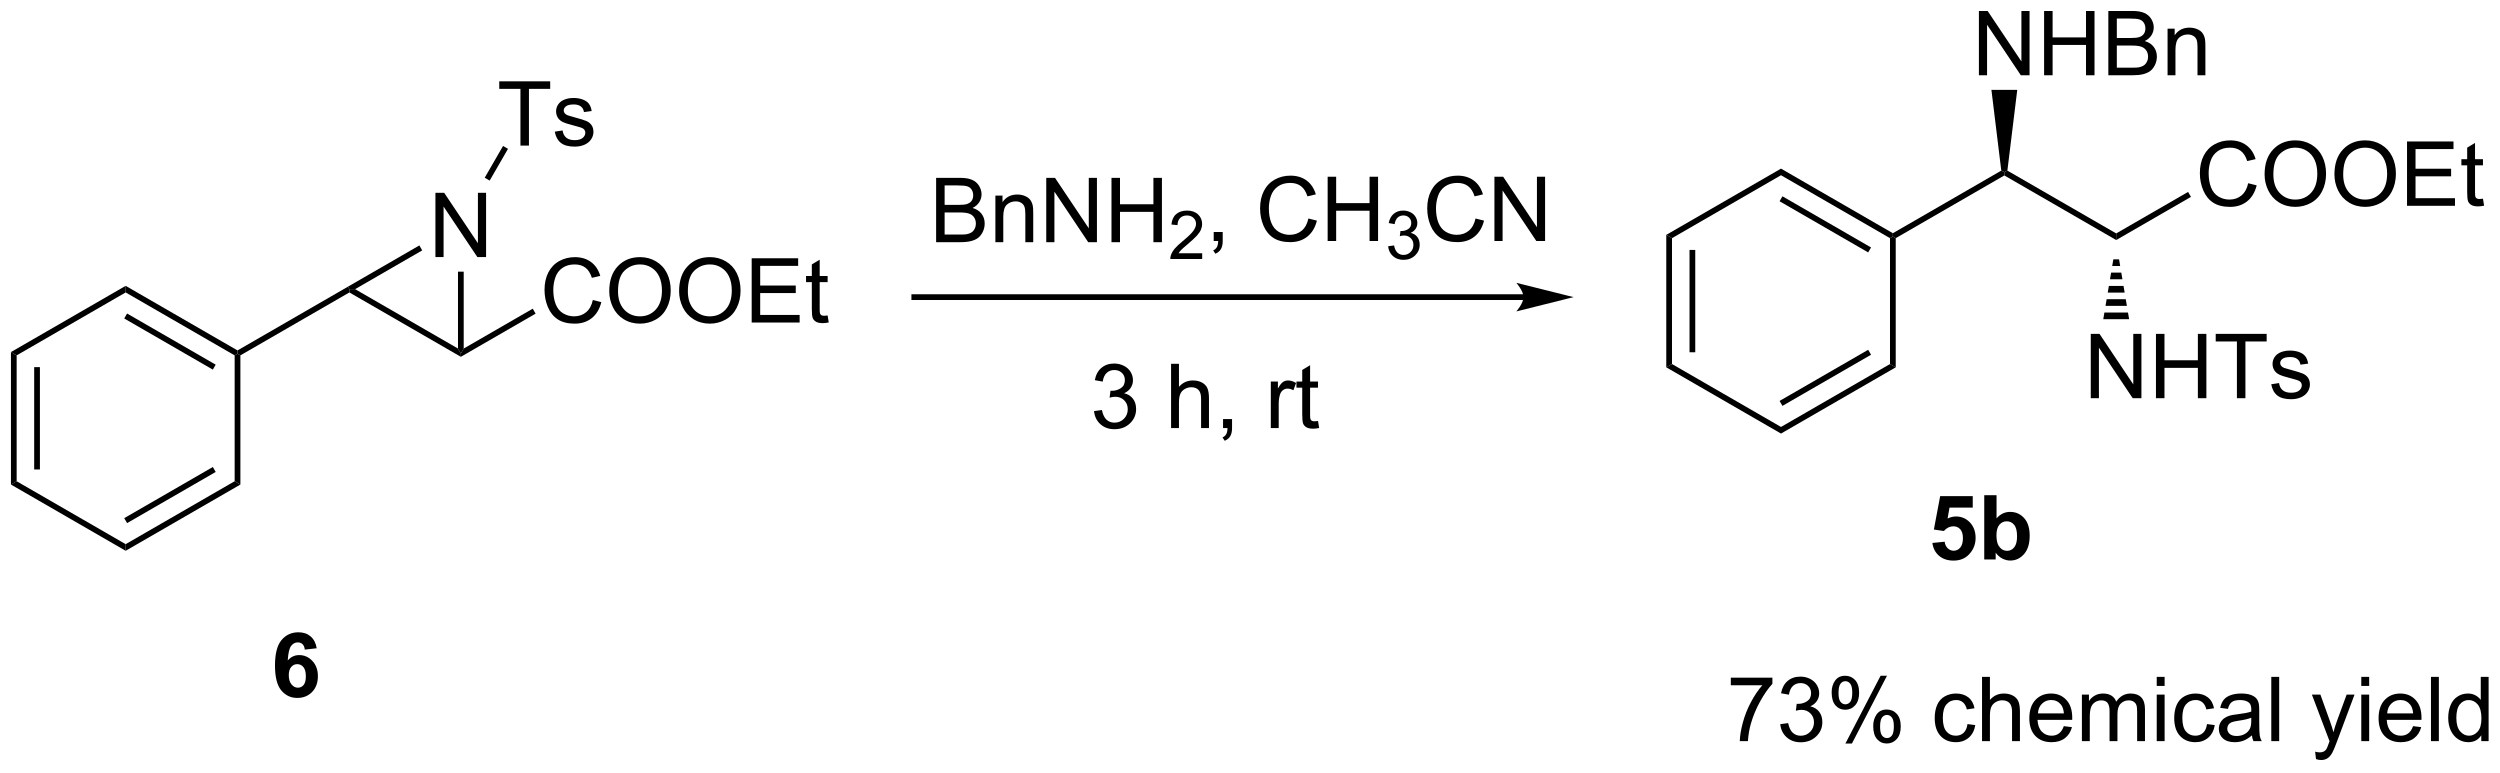 <?xml version="1.0" encoding="UTF-8"?>
<!DOCTYPE svg PUBLIC '-//W3C//DTD SVG 1.0//EN'
          'http://www.w3.org/TR/2001/REC-SVG-20010904/DTD/svg10.dtd'>
<svg stroke-dasharray="none" shape-rendering="auto" xmlns="http://www.w3.org/2000/svg" font-family="'Dialog'" text-rendering="auto" width="611" fill-opacity="1" color-interpolation="auto" color-rendering="auto" preserveAspectRatio="xMidYMid meet" font-size="12px" viewBox="0 0 611 189" fill="black" xmlns:xlink="http://www.w3.org/1999/xlink" stroke="black" image-rendering="auto" stroke-miterlimit="10" stroke-linecap="square" stroke-linejoin="miter" font-style="normal" stroke-width="1" height="189" stroke-dashoffset="0" font-weight="normal" stroke-opacity="1"
><!--Generated by the Batik Graphics2D SVG Generator--><defs id="genericDefs"
  /><g
  ><defs id="defs1"
    ><clipPath clipPathUnits="userSpaceOnUse" id="clipPath1"
      ><path d="M0.633 1.583 L229.707 1.583 L229.707 72.233 L0.633 72.233 L0.633 1.583 Z"
      /></clipPath
      ><clipPath clipPathUnits="userSpaceOnUse" id="clipPath2"
      ><path d="M76.66 250.833 L76.66 319.52 L299.365 319.52 L299.365 250.833 Z"
      /></clipPath
    ></defs
    ><g transform="scale(2.667,2.667) translate(-0.633,-1.583) matrix(1.029,0,0,1.029,-78.22,-256.425)"
    ><path d="M159.998 272.303 L159.998 266.576 L162.146 266.576 Q162.802 266.576 163.198 266.75 Q163.597 266.922 163.821 267.284 Q164.044 267.646 164.044 268.039 Q164.044 268.407 163.844 268.732 Q163.646 269.055 163.245 269.256 Q163.763 269.407 164.042 269.774 Q164.323 270.141 164.323 270.641 Q164.323 271.045 164.151 271.391 Q163.982 271.735 163.732 271.922 Q163.482 272.11 163.104 272.206 Q162.729 272.303 162.183 272.303 L159.998 272.303 ZM160.755 268.982 L161.995 268.982 Q162.498 268.982 162.716 268.914 Q163.005 268.829 163.151 268.631 Q163.3 268.43 163.3 268.131 Q163.3 267.844 163.162 267.628 Q163.026 267.412 162.771 267.331 Q162.518 267.25 161.901 267.25 L160.755 267.25 L160.755 268.982 ZM160.755 271.625 L162.183 271.625 Q162.55 271.625 162.698 271.599 Q162.959 271.553 163.133 271.443 Q163.31 271.334 163.422 271.125 Q163.537 270.914 163.537 270.641 Q163.537 270.321 163.373 270.086 Q163.209 269.849 162.917 269.753 Q162.628 269.657 162.081 269.657 L160.755 269.657 L160.755 271.625 ZM165.276 272.303 L165.276 268.154 L165.909 268.154 L165.909 268.743 Q166.365 268.06 167.229 268.06 Q167.604 268.06 167.917 268.196 Q168.232 268.329 168.388 268.547 Q168.544 268.766 168.607 269.068 Q168.646 269.263 168.646 269.75 L168.646 272.303 L167.943 272.303 L167.943 269.779 Q167.943 269.349 167.86 269.136 Q167.779 268.922 167.571 268.797 Q167.362 268.67 167.081 268.67 Q166.63 268.67 166.305 268.956 Q165.979 269.24 165.979 270.037 L165.979 272.303 L165.276 272.303 ZM169.806 272.303 L169.806 266.576 L170.585 266.576 L173.593 271.071 L173.593 266.576 L174.319 266.576 L174.319 272.303 L173.541 272.303 L170.533 267.803 L170.533 272.303 L169.806 272.303 ZM175.615 272.303 L175.615 266.576 L176.373 266.576 L176.373 268.928 L179.349 268.928 L179.349 266.576 L180.107 266.576 L180.107 272.303 L179.349 272.303 L179.349 269.602 L176.373 269.602 L176.373 272.303 L175.615 272.303 Z" stroke="none" clip-path="url(#clipPath2)"
    /></g
    ><g transform="matrix(2.743,0,0,2.743,-210.275,-688.019)"
    ><path d="M183.773 273.395 L183.773 273.902 L180.933 273.902 Q180.927 273.711 180.996 273.535 Q181.103 273.246 181.341 272.965 Q181.582 272.684 182.033 272.315 Q182.732 271.74 182.978 271.404 Q183.224 271.068 183.224 270.77 Q183.224 270.457 183 270.242 Q182.777 270.026 182.416 270.026 Q182.035 270.026 181.806 270.254 Q181.578 270.483 181.576 270.887 L181.033 270.832 Q181.089 270.225 181.453 269.908 Q181.816 269.59 182.427 269.59 Q183.047 269.59 183.406 269.934 Q183.767 270.276 183.767 270.781 Q183.767 271.039 183.662 271.289 Q183.556 271.537 183.31 271.813 Q183.066 272.088 182.498 272.568 Q182.023 272.967 181.888 273.11 Q181.754 273.252 181.666 273.395 L183.773 273.395 Z" stroke="none" clip-path="url(#clipPath2)"
    /></g
    ><g transform="matrix(2.743,0,0,2.743,-210.275,-688.019)"
    ><path d="M184.799 272.303 L184.799 271.5 L185.601 271.5 L185.601 272.303 Q185.601 272.745 185.445 273.016 Q185.289 273.287 184.948 273.435 L184.753 273.136 Q184.976 273.037 185.081 272.847 Q185.188 272.659 185.198 272.303 L184.799 272.303 ZM193.237 270.295 L193.995 270.485 Q193.758 271.42 193.138 271.912 Q192.518 272.401 191.625 272.401 Q190.698 272.401 190.117 272.024 Q189.539 271.646 189.234 270.933 Q188.932 270.217 188.932 269.396 Q188.932 268.5 189.273 267.836 Q189.617 267.17 190.247 266.823 Q190.878 266.477 191.635 266.477 Q192.495 266.477 193.081 266.914 Q193.667 267.352 193.898 268.146 L193.151 268.321 Q192.953 267.696 192.573 267.412 Q192.195 267.125 191.62 267.125 Q190.961 267.125 190.516 267.443 Q190.073 267.758 189.893 268.292 Q189.714 268.826 189.714 269.391 Q189.714 270.123 189.927 270.667 Q190.141 271.211 190.589 271.482 Q191.039 271.75 191.562 271.75 Q192.198 271.75 192.638 271.383 Q193.081 271.016 193.237 270.295 ZM194.952 272.303 L194.952 266.576 L195.71 266.576 L195.71 268.928 L198.686 268.928 L198.686 266.576 L199.444 266.576 L199.444 272.303 L198.686 272.303 L198.686 269.602 L195.71 269.602 L195.71 272.303 L194.952 272.303 Z" stroke="none" clip-path="url(#clipPath2)"
    /></g
    ><g transform="matrix(2.743,0,0,2.743,-210.275,-688.019)"
    ><path d="M200.34 272.768 L200.868 272.697 Q200.96 273.147 201.176 273.344 Q201.395 273.541 201.71 273.541 Q202.081 273.541 202.337 273.283 Q202.594 273.026 202.594 272.645 Q202.594 272.281 202.356 272.047 Q202.12 271.811 201.753 271.811 Q201.604 271.811 201.381 271.869 L201.44 271.406 Q201.493 271.412 201.524 271.412 Q201.862 271.412 202.131 271.236 Q202.401 271.061 202.401 270.693 Q202.401 270.404 202.204 270.215 Q202.008 270.024 201.698 270.024 Q201.389 270.024 201.184 270.217 Q200.979 270.41 200.921 270.797 L200.393 270.703 Q200.491 270.172 200.833 269.881 Q201.176 269.59 201.686 269.59 Q202.038 269.59 202.333 269.74 Q202.63 269.891 202.786 270.152 Q202.942 270.412 202.942 270.705 Q202.942 270.985 202.792 271.213 Q202.643 271.442 202.35 271.576 Q202.731 271.664 202.942 271.942 Q203.153 272.217 203.153 272.633 Q203.153 273.195 202.743 273.588 Q202.333 273.979 201.706 273.979 Q201.141 273.979 200.766 273.643 Q200.393 273.305 200.34 272.768 Z" stroke="none" clip-path="url(#clipPath2)"
    /></g
    ><g transform="matrix(2.743,0,0,2.743,-210.275,-688.019)"
    ><path d="M208.129 270.295 L208.886 270.485 Q208.649 271.42 208.03 271.912 Q207.41 272.401 206.517 272.401 Q205.589 272.401 205.009 272.024 Q204.431 271.646 204.126 270.933 Q203.824 270.217 203.824 269.396 Q203.824 268.5 204.165 267.836 Q204.509 267.17 205.139 266.823 Q205.769 266.477 206.527 266.477 Q207.386 266.477 207.972 266.914 Q208.558 267.352 208.79 268.146 L208.043 268.321 Q207.845 267.696 207.464 267.412 Q207.087 267.125 206.511 267.125 Q205.852 267.125 205.407 267.443 Q204.964 267.758 204.785 268.292 Q204.605 268.826 204.605 269.391 Q204.605 270.123 204.819 270.667 Q205.032 271.211 205.48 271.482 Q205.931 271.75 206.454 271.75 Q207.089 271.75 207.53 271.383 Q207.972 271.016 208.129 270.295 ZM209.812 272.303 L209.812 266.576 L210.591 266.576 L213.599 271.071 L213.599 266.576 L214.325 266.576 L214.325 272.303 L213.547 272.303 L210.539 267.803 L210.539 272.303 L209.812 272.303 Z" stroke="none" clip-path="url(#clipPath2)"
    /></g
    ><g transform="matrix(2.743,0,0,2.743,-210.275,-688.019)"
    ><path d="M174.136 287.455 L174.839 287.361 Q174.962 287.96 175.251 288.223 Q175.542 288.486 175.962 288.486 Q176.457 288.486 176.798 288.143 Q177.141 287.799 177.141 287.291 Q177.141 286.807 176.824 286.494 Q176.509 286.179 176.019 286.179 Q175.821 286.179 175.524 286.257 L175.602 285.64 Q175.673 285.648 175.714 285.648 Q176.165 285.648 176.524 285.413 Q176.884 285.179 176.884 284.69 Q176.884 284.304 176.621 284.051 Q176.36 283.796 175.946 283.796 Q175.535 283.796 175.261 284.054 Q174.988 284.312 174.91 284.827 L174.207 284.702 Q174.337 283.994 174.792 283.606 Q175.251 283.218 175.93 283.218 Q176.399 283.218 176.792 283.419 Q177.188 283.619 177.397 283.968 Q177.605 284.315 177.605 284.705 Q177.605 285.077 177.405 285.382 Q177.207 285.687 176.816 285.866 Q177.324 285.984 177.605 286.353 Q177.886 286.721 177.886 287.275 Q177.886 288.025 177.339 288.549 Q176.792 289.07 175.957 289.07 Q175.204 289.07 174.704 288.622 Q174.207 288.171 174.136 287.455 ZM181.001 288.968 L181.001 283.241 L181.704 283.241 L181.704 285.296 Q182.196 284.726 182.946 284.726 Q183.407 284.726 183.746 284.908 Q184.087 285.088 184.233 285.408 Q184.378 285.728 184.378 286.338 L184.378 288.968 L183.675 288.968 L183.675 286.338 Q183.675 285.812 183.446 285.572 Q183.22 285.33 182.8 285.33 Q182.488 285.33 182.212 285.494 Q181.938 285.656 181.821 285.934 Q181.704 286.21 181.704 286.697 L181.704 288.968 L181.001 288.968 ZM185.632 288.968 L185.632 288.166 L186.434 288.166 L186.434 288.968 Q186.434 289.411 186.278 289.682 Q186.122 289.952 185.781 290.101 L185.585 289.801 Q185.809 289.702 185.914 289.512 Q186.02 289.325 186.031 288.968 L185.632 288.968 ZM189.887 288.968 L189.887 284.82 L190.52 284.82 L190.52 285.447 Q190.762 285.007 190.966 284.866 Q191.171 284.726 191.419 284.726 Q191.773 284.726 192.14 284.952 L191.898 285.603 Q191.64 285.452 191.382 285.452 Q191.153 285.452 190.968 285.591 Q190.786 285.728 190.708 285.976 Q190.591 286.351 190.591 286.796 L190.591 288.968 L189.887 288.968 ZM194.093 288.338 L194.195 288.96 Q193.898 289.023 193.664 289.023 Q193.281 289.023 193.07 288.903 Q192.859 288.781 192.773 288.583 Q192.687 288.385 192.687 287.752 L192.687 285.366 L192.171 285.366 L192.171 284.82 L192.687 284.82 L192.687 283.791 L193.387 283.369 L193.387 284.82 L194.093 284.82 L194.093 285.366 L193.387 285.366 L193.387 287.791 Q193.387 288.093 193.424 288.179 Q193.46 288.265 193.544 288.317 Q193.63 288.366 193.786 288.366 Q193.903 288.366 194.093 288.338 Z" stroke="none" clip-path="url(#clipPath2)"
    /></g
    ><g transform="matrix(2.743,0,0,2.743,-210.275,-688.019)"
    ><path d="M255.244 266.46 L255.244 266.166 L255.516 266.028 L265.211 271.625 L265.211 272.215 Z" stroke="none" clip-path="url(#clipPath2)"
    /></g
    ><g transform="matrix(2.743,0,0,2.743,-210.275,-688.019)"
    ><path d="M252.978 257.532 L252.978 251.805 L253.757 251.805 L256.765 256.3 L256.765 251.805 L257.491 251.805 L257.491 257.532 L256.713 257.532 L253.705 253.032 L253.705 257.532 L252.978 257.532 ZM258.787 257.532 L258.787 251.805 L259.545 251.805 L259.545 254.157 L262.521 254.157 L262.521 251.805 L263.279 251.805 L263.279 257.532 L262.521 257.532 L262.521 254.832 L259.545 254.832 L259.545 257.532 L258.787 257.532 ZM264.51 257.532 L264.51 251.805 L266.658 251.805 Q267.314 251.805 267.71 251.98 Q268.109 252.152 268.333 252.514 Q268.557 252.876 268.557 253.269 Q268.557 253.636 268.356 253.962 Q268.158 254.285 267.757 254.485 Q268.275 254.636 268.554 255.004 Q268.835 255.371 268.835 255.871 Q268.835 256.274 268.663 256.621 Q268.494 256.964 268.244 257.152 Q267.994 257.339 267.616 257.436 Q267.241 257.532 266.695 257.532 L264.51 257.532 ZM265.267 254.212 L266.507 254.212 Q267.01 254.212 267.228 254.144 Q267.517 254.058 267.663 253.86 Q267.812 253.66 267.812 253.36 Q267.812 253.074 267.674 252.858 Q267.538 252.642 267.283 252.561 Q267.031 252.48 266.413 252.48 L265.267 252.48 L265.267 254.212 ZM265.267 256.855 L266.695 256.855 Q267.062 256.855 267.21 256.829 Q267.471 256.782 267.645 256.673 Q267.822 256.563 267.934 256.355 Q268.049 256.144 268.049 255.871 Q268.049 255.55 267.885 255.316 Q267.721 255.079 267.429 254.983 Q267.14 254.886 266.593 254.886 L265.267 254.886 L265.267 256.855 ZM269.788 257.532 L269.788 253.384 L270.421 253.384 L270.421 253.972 Q270.877 253.29 271.741 253.29 Q272.116 253.29 272.429 253.425 Q272.744 253.558 272.9 253.777 Q273.057 253.996 273.119 254.298 Q273.158 254.493 273.158 254.98 L273.158 257.532 L272.455 257.532 L272.455 255.009 Q272.455 254.579 272.372 254.365 Q272.291 254.152 272.083 254.027 Q271.874 253.899 271.593 253.899 Q271.142 253.899 270.817 254.186 Q270.491 254.47 270.491 255.267 L270.491 257.532 L269.788 257.532 Z" stroke="none" clip-path="url(#clipPath2)"
    /></g
    ><g transform="matrix(2.743,0,0,2.743,-210.275,-688.019)"
    ><path d="M262.945 286.304 L262.945 280.577 L263.724 280.577 L266.732 285.072 L266.732 280.577 L267.458 280.577 L267.458 286.304 L266.68 286.304 L263.672 281.804 L263.672 286.304 L262.945 286.304 ZM268.754 286.304 L268.754 280.577 L269.512 280.577 L269.512 282.929 L272.488 282.929 L272.488 280.577 L273.246 280.577 L273.246 286.304 L272.488 286.304 L272.488 283.603 L269.512 283.603 L269.512 286.304 L268.754 286.304 ZM275.966 286.304 L275.966 281.252 L274.078 281.252 L274.078 280.577 L278.617 280.577 L278.617 281.252 L276.724 281.252 L276.724 286.304 L275.966 286.304 ZM279.025 285.064 L279.72 284.955 Q279.777 285.374 280.046 285.598 Q280.314 285.819 280.793 285.819 Q281.277 285.819 281.512 285.622 Q281.746 285.424 281.746 285.158 Q281.746 284.921 281.54 284.783 Q281.394 284.689 280.822 284.546 Q280.048 284.351 279.749 284.207 Q279.449 284.064 279.296 283.814 Q279.142 283.562 279.142 283.257 Q279.142 282.978 279.267 282.744 Q279.394 282.507 279.613 282.351 Q279.777 282.228 280.061 282.145 Q280.345 282.062 280.668 282.062 Q281.158 282.062 281.525 282.202 Q281.894 282.343 282.069 282.582 Q282.246 282.822 282.314 283.226 L281.626 283.319 Q281.579 282.999 281.353 282.819 Q281.129 282.64 280.72 282.64 Q280.236 282.64 280.027 282.801 Q279.822 282.96 279.822 283.174 Q279.822 283.312 279.908 283.421 Q279.993 283.533 280.176 283.608 Q280.283 283.648 280.798 283.788 Q281.543 283.986 281.837 284.114 Q282.134 284.241 282.301 284.483 Q282.47 284.726 282.47 285.085 Q282.47 285.437 282.264 285.747 Q282.059 286.056 281.671 286.228 Q281.285 286.398 280.798 286.398 Q279.988 286.398 279.564 286.062 Q279.142 285.726 279.025 285.064 Z" stroke="none" clip-path="url(#clipPath2)"
    /></g
    ><g transform="matrix(2.743,0,0,2.743,-210.275,-688.019)"
    ><path d="M265.466 273.933 L265.565 274.525 L264.856 274.525 L264.956 273.933 ZM265.665 275.118 L265.765 275.71 L264.657 275.71 L264.757 275.118 ZM265.864 276.303 L265.964 276.895 L264.458 276.895 L264.558 276.303 ZM266.063 277.488 L266.163 278.08 L264.259 278.08 L264.359 277.488 ZM266.262 278.673 L266.362 279.265 L264.06 279.265 L264.159 278.673 Z" stroke="none" clip-path="url(#clipPath2)"
    /></g
    ><g transform="matrix(2.743,0,0,2.743,-210.275,-688.019)"
    ><path d="M212.399 277.046 L158.121 277.046 L157.866 277.046 L157.866 277.557 L158.121 277.557 L212.399 277.557 L212.654 277.557 L212.654 277.046 L212.399 277.046 ZM216.864 277.301 L211.761 276.026 C211.761 276.026 212.399 276.743 212.399 277.301 C212.399 277.86 211.761 278.577 211.761 278.577 Z" stroke="none" clip-path="url(#clipPath2)"
    /></g
    ><g transform="matrix(2.743,0,0,2.743,-210.275,-688.019)"
    ><path d="M230.874 311.886 L230.874 311.209 L234.579 311.209 L234.579 311.756 Q234.033 312.339 233.496 313.305 Q232.96 314.269 232.666 315.287 Q232.454 316.006 232.397 316.863 L231.673 316.863 Q231.686 316.185 231.939 315.23 Q232.194 314.271 232.668 313.383 Q233.142 312.495 233.679 311.886 L230.874 311.886 ZM235.279 315.349 L235.982 315.256 Q236.104 315.855 236.393 316.118 Q236.685 316.381 237.104 316.381 Q237.599 316.381 237.94 316.037 Q238.284 315.693 238.284 315.185 Q238.284 314.701 237.966 314.389 Q237.651 314.073 237.162 314.073 Q236.964 314.073 236.667 314.152 L236.745 313.534 Q236.815 313.542 236.857 313.542 Q237.307 313.542 237.667 313.308 Q238.026 313.073 238.026 312.584 Q238.026 312.198 237.763 311.946 Q237.503 311.691 237.089 311.691 Q236.677 311.691 236.404 311.948 Q236.13 312.206 236.052 312.722 L235.349 312.597 Q235.479 311.889 235.935 311.5 Q236.393 311.113 237.073 311.113 Q237.542 311.113 237.935 311.313 Q238.331 311.514 238.539 311.863 Q238.748 312.209 238.748 312.599 Q238.748 312.972 238.547 313.277 Q238.349 313.581 237.958 313.761 Q238.466 313.878 238.748 314.248 Q239.029 314.615 239.029 315.17 Q239.029 315.92 238.482 316.443 Q237.935 316.964 237.099 316.964 Q236.346 316.964 235.846 316.516 Q235.349 316.066 235.279 315.349 ZM239.858 312.511 Q239.858 311.896 240.166 311.467 Q240.475 311.037 241.061 311.037 Q241.6 311.037 241.952 311.422 Q242.306 311.808 242.306 312.553 Q242.306 313.279 241.949 313.672 Q241.593 314.066 241.069 314.066 Q240.548 314.066 240.202 313.68 Q239.858 313.292 239.858 312.511 ZM241.079 311.521 Q240.819 311.521 240.645 311.748 Q240.47 311.974 240.47 312.581 Q240.47 313.131 240.645 313.357 Q240.822 313.581 241.079 313.581 Q241.345 313.581 241.52 313.355 Q241.694 313.128 241.694 312.527 Q241.694 311.972 241.517 311.748 Q241.343 311.521 241.079 311.521 ZM241.085 317.073 L244.218 311.037 L244.788 311.037 L241.666 317.073 L241.085 317.073 ZM243.561 315.519 Q243.561 314.902 243.869 314.474 Q244.179 314.045 244.767 314.045 Q245.306 314.045 245.66 314.43 Q246.014 314.816 246.014 315.56 Q246.014 316.287 245.655 316.68 Q245.298 317.073 244.772 317.073 Q244.251 317.073 243.905 316.685 Q243.561 316.295 243.561 315.519 ZM244.788 314.529 Q244.522 314.529 244.348 314.756 Q244.173 314.982 244.173 315.589 Q244.173 316.136 244.348 316.363 Q244.525 316.589 244.783 316.589 Q245.054 316.589 245.225 316.363 Q245.4 316.136 245.4 315.534 Q245.4 314.98 245.223 314.756 Q245.048 314.529 244.788 314.529 ZM251.962 315.342 L252.655 315.433 Q252.541 316.146 252.074 316.553 Q251.608 316.956 250.929 316.956 Q250.077 316.956 249.559 316.399 Q249.041 315.842 249.041 314.803 Q249.041 314.131 249.262 313.628 Q249.486 313.123 249.941 312.873 Q250.397 312.62 250.931 312.62 Q251.608 312.62 252.038 312.962 Q252.468 313.303 252.587 313.933 L251.905 314.037 Q251.806 313.62 251.559 313.409 Q251.311 313.198 250.96 313.198 Q250.429 313.198 250.095 313.579 Q249.764 313.959 249.764 314.784 Q249.764 315.62 250.085 316 Q250.405 316.378 250.921 316.378 Q251.335 316.378 251.611 316.125 Q251.889 315.87 251.962 315.342 ZM253.257 316.863 L253.257 311.136 L253.96 311.136 L253.96 313.191 Q254.452 312.62 255.202 312.62 Q255.663 312.62 256.001 312.803 Q256.343 312.982 256.488 313.303 Q256.634 313.623 256.634 314.232 L256.634 316.863 L255.931 316.863 L255.931 314.232 Q255.931 313.706 255.702 313.467 Q255.475 313.224 255.056 313.224 Q254.744 313.224 254.468 313.389 Q254.194 313.55 254.077 313.829 Q253.96 314.105 253.96 314.592 L253.96 316.863 L253.257 316.863 ZM260.544 315.527 L261.271 315.615 Q261.099 316.253 260.633 316.605 Q260.169 316.956 259.448 316.956 Q258.537 316.956 258.003 316.396 Q257.471 315.834 257.471 314.823 Q257.471 313.777 258.01 313.198 Q258.55 312.62 259.409 312.62 Q260.24 312.62 260.766 313.188 Q261.294 313.753 261.294 314.779 Q261.294 314.842 261.292 314.967 L258.198 314.967 Q258.237 315.652 258.583 316.016 Q258.932 316.378 259.451 316.378 Q259.839 316.378 260.112 316.175 Q260.385 315.972 260.544 315.527 ZM258.237 314.389 L260.552 314.389 Q260.505 313.865 260.287 313.605 Q259.951 313.198 259.417 313.198 Q258.932 313.198 258.602 313.524 Q258.271 313.847 258.237 314.389 ZM262.155 316.863 L262.155 312.714 L262.783 312.714 L262.783 313.295 Q262.978 312.99 263.301 312.805 Q263.626 312.62 264.041 312.62 Q264.501 312.62 264.796 312.813 Q265.093 313.003 265.212 313.347 Q265.704 312.62 266.494 312.62 Q267.111 312.62 267.442 312.962 Q267.775 313.303 267.775 314.014 L267.775 316.863 L267.077 316.863 L267.077 314.248 Q267.077 313.826 267.007 313.641 Q266.939 313.456 266.759 313.344 Q266.579 313.23 266.337 313.23 Q265.9 313.23 265.611 313.521 Q265.322 313.81 265.322 314.451 L265.322 316.863 L264.619 316.863 L264.619 314.167 Q264.619 313.698 264.447 313.464 Q264.275 313.23 263.884 313.23 Q263.587 313.23 263.335 313.386 Q263.085 313.542 262.97 313.844 Q262.858 314.144 262.858 314.709 L262.858 316.863 L262.155 316.863 ZM268.822 311.943 L268.822 311.136 L269.525 311.136 L269.525 311.943 L268.822 311.943 ZM268.822 316.863 L268.822 312.714 L269.525 312.714 L269.525 316.863 L268.822 316.863 ZM273.302 315.342 L273.995 315.433 Q273.88 316.146 273.414 316.553 Q272.948 316.956 272.268 316.956 Q271.417 316.956 270.899 316.399 Q270.38 315.842 270.38 314.803 Q270.38 314.131 270.602 313.628 Q270.826 313.123 271.281 312.873 Q271.737 312.62 272.271 312.62 Q272.948 312.62 273.378 312.962 Q273.807 313.303 273.927 313.933 L273.245 314.037 Q273.146 313.62 272.899 313.409 Q272.651 313.198 272.3 313.198 Q271.768 313.198 271.435 313.579 Q271.104 313.959 271.104 314.784 Q271.104 315.62 271.425 316 Q271.745 316.378 272.26 316.378 Q272.675 316.378 272.951 316.125 Q273.229 315.87 273.302 315.342 ZM277.302 316.349 Q276.912 316.683 276.55 316.821 Q276.19 316.956 275.776 316.956 Q275.091 316.956 274.724 316.623 Q274.357 316.287 274.357 315.769 Q274.357 315.464 274.495 315.212 Q274.635 314.959 274.86 314.808 Q275.083 314.654 275.365 314.576 Q275.573 314.521 275.99 314.472 Q276.841 314.37 277.245 314.23 Q277.248 314.084 277.248 314.045 Q277.248 313.615 277.05 313.441 Q276.779 313.201 276.248 313.201 Q275.753 313.201 275.516 313.375 Q275.279 313.55 275.167 313.99 L274.479 313.896 Q274.573 313.456 274.787 313.185 Q275.003 312.912 275.409 312.766 Q275.815 312.62 276.349 312.62 Q276.88 312.62 277.211 312.745 Q277.544 312.87 277.701 313.06 Q277.857 313.248 277.919 313.537 Q277.956 313.717 277.956 314.185 L277.956 315.123 Q277.956 316.105 278 316.365 Q278.044 316.623 278.177 316.863 L277.443 316.863 Q277.333 316.644 277.302 316.349 ZM277.245 314.779 Q276.862 314.935 276.096 315.045 Q275.662 315.107 275.482 315.185 Q275.302 315.264 275.203 315.415 Q275.107 315.566 275.107 315.748 Q275.107 316.029 275.32 316.217 Q275.534 316.404 275.943 316.404 Q276.349 316.404 276.664 316.227 Q276.982 316.05 277.13 315.74 Q277.245 315.503 277.245 315.037 L277.245 314.779 ZM279.03 316.863 L279.03 311.136 L279.733 311.136 L279.733 316.863 L279.03 316.863 ZM283.014 318.462 L282.936 317.8 Q283.166 317.863 283.337 317.863 Q283.572 317.863 283.712 317.784 Q283.853 317.706 283.944 317.566 Q284.009 317.462 284.158 317.042 Q284.178 316.985 284.22 316.87 L282.647 312.714 L283.405 312.714 L284.267 315.115 Q284.436 315.573 284.569 316.076 Q284.689 315.592 284.858 315.131 L285.744 312.714 L286.447 312.714 L284.869 316.933 Q284.616 317.618 284.475 317.875 Q284.288 318.222 284.046 318.383 Q283.803 318.547 283.468 318.547 Q283.264 318.547 283.014 318.462 ZM287.048 311.943 L287.048 311.136 L287.751 311.136 L287.751 311.943 L287.048 311.943 ZM287.048 316.863 L287.048 312.714 L287.751 312.714 L287.751 316.863 L287.048 316.863 ZM291.662 315.527 L292.388 315.615 Q292.216 316.253 291.75 316.605 Q291.287 316.956 290.565 316.956 Q289.654 316.956 289.12 316.396 Q288.589 315.834 288.589 314.823 Q288.589 313.777 289.128 313.198 Q289.667 312.62 290.526 312.62 Q291.357 312.62 291.883 313.188 Q292.412 313.753 292.412 314.779 Q292.412 314.842 292.409 314.967 L289.315 314.967 Q289.354 315.652 289.701 316.016 Q290.05 316.378 290.568 316.378 Q290.956 316.378 291.229 316.175 Q291.503 315.972 291.662 315.527 ZM289.354 314.389 L291.669 314.389 Q291.623 313.865 291.404 313.605 Q291.068 313.198 290.534 313.198 Q290.05 313.198 289.719 313.524 Q289.388 313.847 289.354 314.389 ZM293.257 316.863 L293.257 311.136 L293.96 311.136 L293.96 316.863 L293.257 316.863 ZM297.74 316.863 L297.74 316.339 Q297.346 316.956 296.581 316.956 Q296.083 316.956 295.667 316.683 Q295.253 316.409 295.024 315.92 Q294.794 315.428 294.794 314.792 Q294.794 314.17 295 313.665 Q295.208 313.159 295.623 312.891 Q296.037 312.62 296.55 312.62 Q296.925 312.62 297.216 312.779 Q297.51 312.935 297.693 313.191 L297.693 311.136 L298.393 311.136 L298.393 316.863 L297.74 316.863 ZM295.518 314.792 Q295.518 315.589 295.854 315.985 Q296.19 316.378 296.646 316.378 Q297.107 316.378 297.43 316 Q297.753 315.623 297.753 314.849 Q297.753 313.998 297.425 313.599 Q297.096 313.201 296.615 313.201 Q296.146 313.201 295.831 313.584 Q295.518 313.967 295.518 314.792 Z" stroke="none" clip-path="url(#clipPath2)"
    /></g
    ><g transform="matrix(2.743,0,0,2.743,-210.275,-688.019)"
    ><path d="M248.833 299.204 L249.926 299.093 Q249.973 299.462 250.202 299.681 Q250.434 299.897 250.734 299.897 Q251.077 299.897 251.315 299.619 Q251.554 299.337 251.554 298.775 Q251.554 298.249 251.317 297.986 Q251.083 297.72 250.702 297.72 Q250.231 297.72 249.856 298.139 L248.965 298.009 L249.528 295.03 L252.429 295.03 L252.429 296.056 L250.359 296.056 L250.187 297.03 Q250.554 296.845 250.937 296.845 Q251.669 296.845 252.176 297.376 Q252.684 297.908 252.684 298.757 Q252.684 299.462 252.273 300.017 Q251.715 300.777 250.723 300.777 Q249.929 300.777 249.429 300.35 Q248.929 299.923 248.833 299.204 ZM253.454 300.678 L253.454 294.952 L254.55 294.952 L254.55 297.014 Q255.058 296.436 255.753 296.436 Q256.511 296.436 257.006 296.986 Q257.503 297.533 257.503 298.561 Q257.503 299.624 256.998 300.199 Q256.493 300.772 255.769 300.772 Q255.415 300.772 255.068 300.595 Q254.722 300.416 254.472 300.069 L254.472 300.678 L253.454 300.678 ZM254.542 298.514 Q254.542 299.158 254.745 299.468 Q255.032 299.905 255.503 299.905 Q255.868 299.905 256.123 299.595 Q256.378 299.283 256.378 298.616 Q256.378 297.905 256.12 297.59 Q255.863 297.275 255.462 297.275 Q255.066 297.275 254.803 297.582 Q254.542 297.889 254.542 298.514 Z" stroke="none" clip-path="url(#clipPath2)"
    /></g
    ><g transform="matrix(2.743,0,0,2.743,-210.275,-688.019)"
    ><path d="M254.972 266.028 L255.244 266.166 L255.244 266.46 L245.567 272.048 L245.312 271.9 L245.312 271.606 Z" stroke="none" clip-path="url(#clipPath2)"
    /></g
    ><g transform="matrix(2.743,0,0,2.743,-210.275,-688.019)"
    ><path d="M276.971 267.153 L277.729 267.343 Q277.492 268.278 276.872 268.77 Q276.252 269.26 275.359 269.26 Q274.432 269.26 273.851 268.882 Q273.273 268.505 272.969 267.791 Q272.666 267.075 272.666 266.255 Q272.666 265.359 273.008 264.695 Q273.351 264.028 273.982 263.682 Q274.612 263.335 275.37 263.335 Q276.229 263.335 276.815 263.773 Q277.401 264.21 277.633 265.005 L276.885 265.179 Q276.687 264.554 276.307 264.27 Q275.93 263.984 275.354 263.984 Q274.695 263.984 274.25 264.301 Q273.807 264.616 273.627 265.15 Q273.448 265.684 273.448 266.249 Q273.448 266.981 273.661 267.525 Q273.875 268.07 274.323 268.341 Q274.773 268.609 275.297 268.609 Q275.932 268.609 276.372 268.241 Q276.815 267.874 276.971 267.153 ZM278.433 266.372 Q278.433 264.945 279.199 264.14 Q279.965 263.333 281.176 263.333 Q281.967 263.333 282.603 263.713 Q283.241 264.091 283.574 264.768 Q283.91 265.445 283.91 266.304 Q283.91 267.176 283.558 267.864 Q283.207 268.551 282.561 268.906 Q281.918 269.26 281.17 269.26 Q280.363 269.26 279.725 268.869 Q279.09 268.476 278.762 267.801 Q278.433 267.124 278.433 266.372 ZM279.215 266.382 Q279.215 267.419 279.769 268.015 Q280.327 268.609 281.168 268.609 Q282.022 268.609 282.574 268.007 Q283.129 267.406 283.129 266.301 Q283.129 265.601 282.892 265.08 Q282.655 264.559 282.199 264.273 Q281.746 263.984 281.178 263.984 Q280.374 263.984 279.793 264.538 Q279.215 265.091 279.215 266.382 ZM284.656 266.372 Q284.656 264.945 285.422 264.14 Q286.187 263.333 287.398 263.333 Q288.19 263.333 288.825 263.713 Q289.463 264.091 289.797 264.768 Q290.133 265.445 290.133 266.304 Q290.133 267.176 289.781 267.864 Q289.43 268.551 288.784 268.906 Q288.14 269.26 287.393 269.26 Q286.586 269.26 285.948 268.869 Q285.312 268.476 284.984 267.801 Q284.656 267.124 284.656 266.372 ZM285.437 266.382 Q285.437 267.419 285.992 268.015 Q286.549 268.609 287.39 268.609 Q288.245 268.609 288.797 268.007 Q289.351 267.406 289.351 266.301 Q289.351 265.601 289.114 265.08 Q288.877 264.559 288.422 264.273 Q287.969 263.984 287.401 263.984 Q286.596 263.984 286.015 264.538 Q285.437 265.091 285.437 266.382 ZM291.124 269.161 L291.124 263.434 L295.264 263.434 L295.264 264.109 L291.881 264.109 L291.881 265.864 L295.051 265.864 L295.051 266.536 L291.881 266.536 L291.881 268.484 L295.397 268.484 L295.397 269.161 L291.124 269.161 ZM297.889 268.531 L297.991 269.153 Q297.694 269.216 297.459 269.216 Q297.077 269.216 296.866 269.096 Q296.655 268.973 296.569 268.775 Q296.483 268.577 296.483 267.945 L296.483 265.559 L295.967 265.559 L295.967 265.012 L296.483 265.012 L296.483 263.984 L297.183 263.562 L297.183 265.012 L297.889 265.012 L297.889 265.559 L297.183 265.559 L297.183 267.984 Q297.183 268.286 297.22 268.372 Q297.256 268.458 297.34 268.51 Q297.426 268.559 297.582 268.559 Q297.699 268.559 297.889 268.531 Z" stroke="none" clip-path="url(#clipPath2)"
    /></g
    ><g transform="matrix(2.743,0,0,2.743,-210.275,-688.019)"
    ><path d="M265.211 272.215 L265.211 271.625 L271.617 267.927 L271.872 268.369 Z" stroke="none" clip-path="url(#clipPath2)"
    /></g
    ><g transform="matrix(2.743,0,0,2.743,-210.275,-688.019)"
    ><path d="M245.312 271.606 L245.312 271.9 L245.057 272.048 L235.345 266.44 L235.345 265.851 ZM243.368 272.875 L235.473 268.317 L235.218 268.759 L243.113 273.317 Z" stroke="none" clip-path="url(#clipPath2)"
    /></g
    ><g transform="matrix(2.743,0,0,2.743,-210.275,-688.019)"
    ><path d="M235.345 265.851 L235.345 266.44 L225.633 272.048 L225.123 271.753 Z" stroke="none" clip-path="url(#clipPath2)"
    /></g
    ><g transform="matrix(2.743,0,0,2.743,-210.275,-688.019)"
    ><path d="M225.123 271.753 L225.633 272.048 L225.633 283.262 L225.123 283.556 ZM227.195 273.096 L227.195 282.213 L227.705 282.213 L227.705 273.096 Z" stroke="none" clip-path="url(#clipPath2)"
    /></g
    ><g transform="matrix(2.743,0,0,2.743,-210.275,-688.019)"
    ><path d="M225.123 283.556 L225.633 283.262 L235.345 288.868 L235.345 289.458 Z" stroke="none" clip-path="url(#clipPath2)"
    /></g
    ><g transform="matrix(2.743,0,0,2.743,-210.275,-688.019)"
    ><path d="M235.345 289.458 L235.345 288.868 L245.057 283.262 L245.567 283.556 ZM235.473 286.992 L243.368 282.434 L243.113 281.992 L235.218 286.55 Z" stroke="none" clip-path="url(#clipPath2)"
    /></g
    ><g transform="matrix(2.743,0,0,2.743,-210.275,-688.019)"
    ><path d="M245.567 283.556 L245.057 283.262 L245.057 272.048 L245.312 271.9 L245.567 272.048 Z" stroke="none" clip-path="url(#clipPath2)"
    /></g
    ><g transform="matrix(2.743,0,0,2.743,-210.275,-688.019)"
    ><path d="M98.077 282.491 L97.821 282.344 L97.821 282.05 L107.661 276.369 L107.788 276.59 L107.788 276.884 Z" stroke="none" clip-path="url(#clipPath2)"
    /></g
    ><g transform="matrix(2.743,0,0,2.743,-210.275,-688.019)"
    ><path d="M107.788 276.884 L107.788 276.59 L108.299 276.59 L117.465 281.882 L117.72 282.324 L117.72 282.619 Z" stroke="none" clip-path="url(#clipPath2)"
    /></g
    ><g transform="matrix(2.743,0,0,2.743,-210.275,-688.019)"
    ><path d="M129.481 277.557 L130.238 277.747 Q130.002 278.682 129.382 279.174 Q128.762 279.664 127.869 279.664 Q126.942 279.664 126.361 279.286 Q125.783 278.908 125.478 278.195 Q125.176 277.479 125.176 276.658 Q125.176 275.763 125.517 275.099 Q125.861 274.432 126.491 274.086 Q127.121 273.739 127.879 273.739 Q128.738 273.739 129.325 274.177 Q129.91 274.614 130.142 275.408 L129.395 275.583 Q129.197 274.958 128.817 274.674 Q128.439 274.388 127.864 274.388 Q127.205 274.388 126.759 274.705 Q126.317 275.02 126.137 275.554 Q125.957 276.088 125.957 276.653 Q125.957 277.385 126.171 277.929 Q126.384 278.474 126.832 278.744 Q127.283 279.013 127.806 279.013 Q128.442 279.013 128.882 278.645 Q129.325 278.278 129.481 277.557 ZM130.943 276.776 Q130.943 275.349 131.709 274.544 Q132.474 273.737 133.685 273.737 Q134.477 273.737 135.112 274.117 Q135.75 274.494 136.084 275.171 Q136.419 275.849 136.419 276.708 Q136.419 277.58 136.068 278.268 Q135.716 278.955 135.071 279.31 Q134.427 279.664 133.68 279.664 Q132.873 279.664 132.235 279.273 Q131.599 278.88 131.271 278.205 Q130.943 277.528 130.943 276.776 ZM131.724 276.786 Q131.724 277.822 132.279 278.419 Q132.836 279.013 133.677 279.013 Q134.531 279.013 135.084 278.411 Q135.638 277.81 135.638 276.705 Q135.638 276.005 135.401 275.484 Q135.164 274.963 134.709 274.677 Q134.256 274.388 133.688 274.388 Q132.883 274.388 132.302 274.942 Q131.724 275.494 131.724 276.786 ZM137.166 276.776 Q137.166 275.349 137.931 274.544 Q138.697 273.737 139.908 273.737 Q140.7 273.737 141.335 274.117 Q141.973 274.494 142.306 275.171 Q142.642 275.849 142.642 276.708 Q142.642 277.58 142.291 278.268 Q141.939 278.955 141.293 279.31 Q140.65 279.664 139.903 279.664 Q139.095 279.664 138.457 279.273 Q137.822 278.88 137.494 278.205 Q137.166 277.528 137.166 276.776 ZM137.947 276.786 Q137.947 277.822 138.502 278.419 Q139.059 279.013 139.9 279.013 Q140.754 279.013 141.306 278.411 Q141.861 277.81 141.861 276.705 Q141.861 276.005 141.624 275.484 Q141.387 274.963 140.931 274.677 Q140.478 274.388 139.91 274.388 Q139.106 274.388 138.525 274.942 Q137.947 275.494 137.947 276.786 ZM143.633 279.565 L143.633 273.838 L147.774 273.838 L147.774 274.513 L144.391 274.513 L144.391 276.268 L147.56 276.268 L147.56 276.94 L144.391 276.94 L144.391 278.888 L147.906 278.888 L147.906 279.565 L143.633 279.565 ZM150.399 278.935 L150.5 279.557 Q150.203 279.619 149.969 279.619 Q149.586 279.619 149.375 279.5 Q149.164 279.377 149.078 279.179 Q148.992 278.981 148.992 278.349 L148.992 275.963 L148.477 275.963 L148.477 275.416 L148.992 275.416 L148.992 274.388 L149.693 273.966 L149.693 275.416 L150.399 275.416 L150.399 275.963 L149.693 275.963 L149.693 278.388 Q149.693 278.69 149.729 278.776 Q149.766 278.862 149.849 278.914 Q149.935 278.963 150.091 278.963 Q150.209 278.963 150.399 278.935 Z" stroke="none" clip-path="url(#clipPath2)"
    /></g
    ><g transform="matrix(2.743,0,0,2.743,-210.275,-688.019)"
    ><path d="M117.72 282.619 L117.72 282.324 L117.975 281.882 L124.126 278.331 L124.381 278.773 Z" stroke="none" clip-path="url(#clipPath2)"
    /></g
    ><g transform="matrix(2.743,0,0,2.743,-210.275,-688.019)"
    ><path d="M115.455 273.73 L115.455 268.004 L116.233 268.004 L119.241 272.498 L119.241 268.004 L119.968 268.004 L119.968 273.73 L119.189 273.73 L116.181 269.23 L116.181 273.73 L115.455 273.73 Z" stroke="none" clip-path="url(#clipPath2)"
    /></g
    ><g transform="matrix(2.743,0,0,2.743,-210.275,-688.019)"
    ><path d="M117.975 281.882 L117.72 282.324 L117.465 281.882 L117.465 275.034 L117.975 275.034 Z" stroke="none" clip-path="url(#clipPath2)"
    /></g
    ><g transform="matrix(2.743,0,0,2.743,-210.275,-688.019)"
    ><path d="M114.023 272.695 L114.278 273.137 L108.299 276.59 L107.788 276.59 L107.661 276.369 Z" stroke="none" clip-path="url(#clipPath2)"
    /></g
    ><g transform="matrix(2.743,0,0,2.743,-210.275,-688.019)"
    ><path d="M97.821 282.05 L97.821 282.344 L97.566 282.491 L87.855 276.884 L87.855 276.295 ZM95.877 283.319 L87.982 278.761 L87.727 279.203 L95.622 283.761 Z" stroke="none" clip-path="url(#clipPath2)"
    /></g
    ><g transform="matrix(2.743,0,0,2.743,-210.275,-688.019)"
    ><path d="M87.855 276.295 L87.855 276.884 L78.143 282.491 L77.633 282.197 Z" stroke="none" clip-path="url(#clipPath2)"
    /></g
    ><g transform="matrix(2.743,0,0,2.743,-210.275,-688.019)"
    ><path d="M77.633 282.197 L78.143 282.491 L78.143 293.705 L77.633 294 ZM79.704 283.54 L79.704 292.657 L80.215 292.657 L80.215 283.54 Z" stroke="none" clip-path="url(#clipPath2)"
    /></g
    ><g transform="matrix(2.743,0,0,2.743,-210.275,-688.019)"
    ><path d="M77.633 294 L78.143 293.705 L87.855 299.312 L87.855 299.902 Z" stroke="none" clip-path="url(#clipPath2)"
    /></g
    ><g transform="matrix(2.743,0,0,2.743,-210.275,-688.019)"
    ><path d="M87.855 299.902 L87.855 299.312 L97.566 293.705 L98.077 294 ZM87.982 297.436 L95.877 292.878 L95.622 292.436 L87.727 296.994 Z" stroke="none" clip-path="url(#clipPath2)"
    /></g
    ><g transform="matrix(2.743,0,0,2.743,-210.275,-688.019)"
    ><path d="M98.077 294 L97.566 293.705 L97.566 282.491 L97.821 282.344 L98.077 282.491 Z" stroke="none" clip-path="url(#clipPath2)"
    /></g
    ><g transform="matrix(2.743,0,0,2.743,-210.275,-688.019)"
    ><path d="M123.03 263.798 L123.03 258.746 L121.142 258.746 L121.142 258.072 L125.681 258.072 L125.681 258.746 L123.788 258.746 L123.788 263.798 L123.03 263.798 ZM126.089 262.559 L126.784 262.449 Q126.841 262.868 127.11 263.092 Q127.378 263.314 127.857 263.314 Q128.341 263.314 128.576 263.116 Q128.81 262.918 128.81 262.652 Q128.81 262.415 128.605 262.277 Q128.459 262.184 127.886 262.04 Q127.112 261.845 126.813 261.702 Q126.513 261.559 126.36 261.309 Q126.206 261.056 126.206 260.751 Q126.206 260.473 126.331 260.238 Q126.459 260.001 126.677 259.845 Q126.841 259.723 127.125 259.639 Q127.409 259.556 127.732 259.556 Q128.222 259.556 128.589 259.697 Q128.959 259.837 129.133 260.077 Q129.31 260.316 129.378 260.72 L128.69 260.814 Q128.644 260.493 128.417 260.314 Q128.193 260.134 127.784 260.134 Q127.3 260.134 127.091 260.296 Q126.886 260.454 126.886 260.668 Q126.886 260.806 126.972 260.915 Q127.058 261.027 127.24 261.103 Q127.347 261.142 127.862 261.283 Q128.607 261.481 128.901 261.608 Q129.198 261.736 129.365 261.978 Q129.534 262.22 129.534 262.579 Q129.534 262.931 129.328 263.241 Q129.123 263.551 128.735 263.723 Q128.349 263.892 127.862 263.892 Q127.052 263.892 126.628 263.556 Q126.206 263.22 126.089 262.559 Z" stroke="none" clip-path="url(#clipPath2)"
    /></g
    ><g transform="matrix(2.743,0,0,2.743,-210.275,-688.019)"
    ><path d="M120.289 266.917 L119.847 266.662 L121.48 263.833 L121.922 264.088 Z" stroke="none" clip-path="url(#clipPath2)"
    /></g
    ><g transform="matrix(2.743,0,0,2.743,-210.275,-688.019)"
    ><path d="M104.878 308.588 L103.816 308.706 Q103.777 308.377 103.613 308.221 Q103.449 308.065 103.186 308.065 Q102.839 308.065 102.597 308.377 Q102.358 308.69 102.295 309.68 Q102.707 309.195 103.316 309.195 Q104.003 309.195 104.493 309.719 Q104.983 310.242 104.983 311.07 Q104.983 311.948 104.467 312.482 Q103.951 313.013 103.144 313.013 Q102.277 313.013 101.717 312.338 Q101.16 311.664 101.16 310.127 Q101.16 308.555 101.74 307.859 Q102.324 307.164 103.253 307.164 Q103.904 307.164 104.332 307.529 Q104.761 307.893 104.878 308.588 ZM102.389 310.984 Q102.389 311.518 102.634 311.81 Q102.881 312.101 103.199 312.101 Q103.503 312.101 103.707 311.864 Q103.91 311.625 103.91 311.081 Q103.91 310.523 103.691 310.263 Q103.472 310.002 103.144 310.002 Q102.826 310.002 102.608 310.252 Q102.389 310.5 102.389 310.984 Z" stroke="none" clip-path="url(#clipPath2)"
    /></g
    ><g transform="matrix(2.743,0,0,2.743,-210.275,-688.019)"
    ><path d="M255.516 266.028 L255.244 266.166 L254.972 266.028 L254.093 258.836 L256.395 258.836 Z" stroke="none" clip-path="url(#clipPath2)"
    /></g
  ></g
></svg
>
